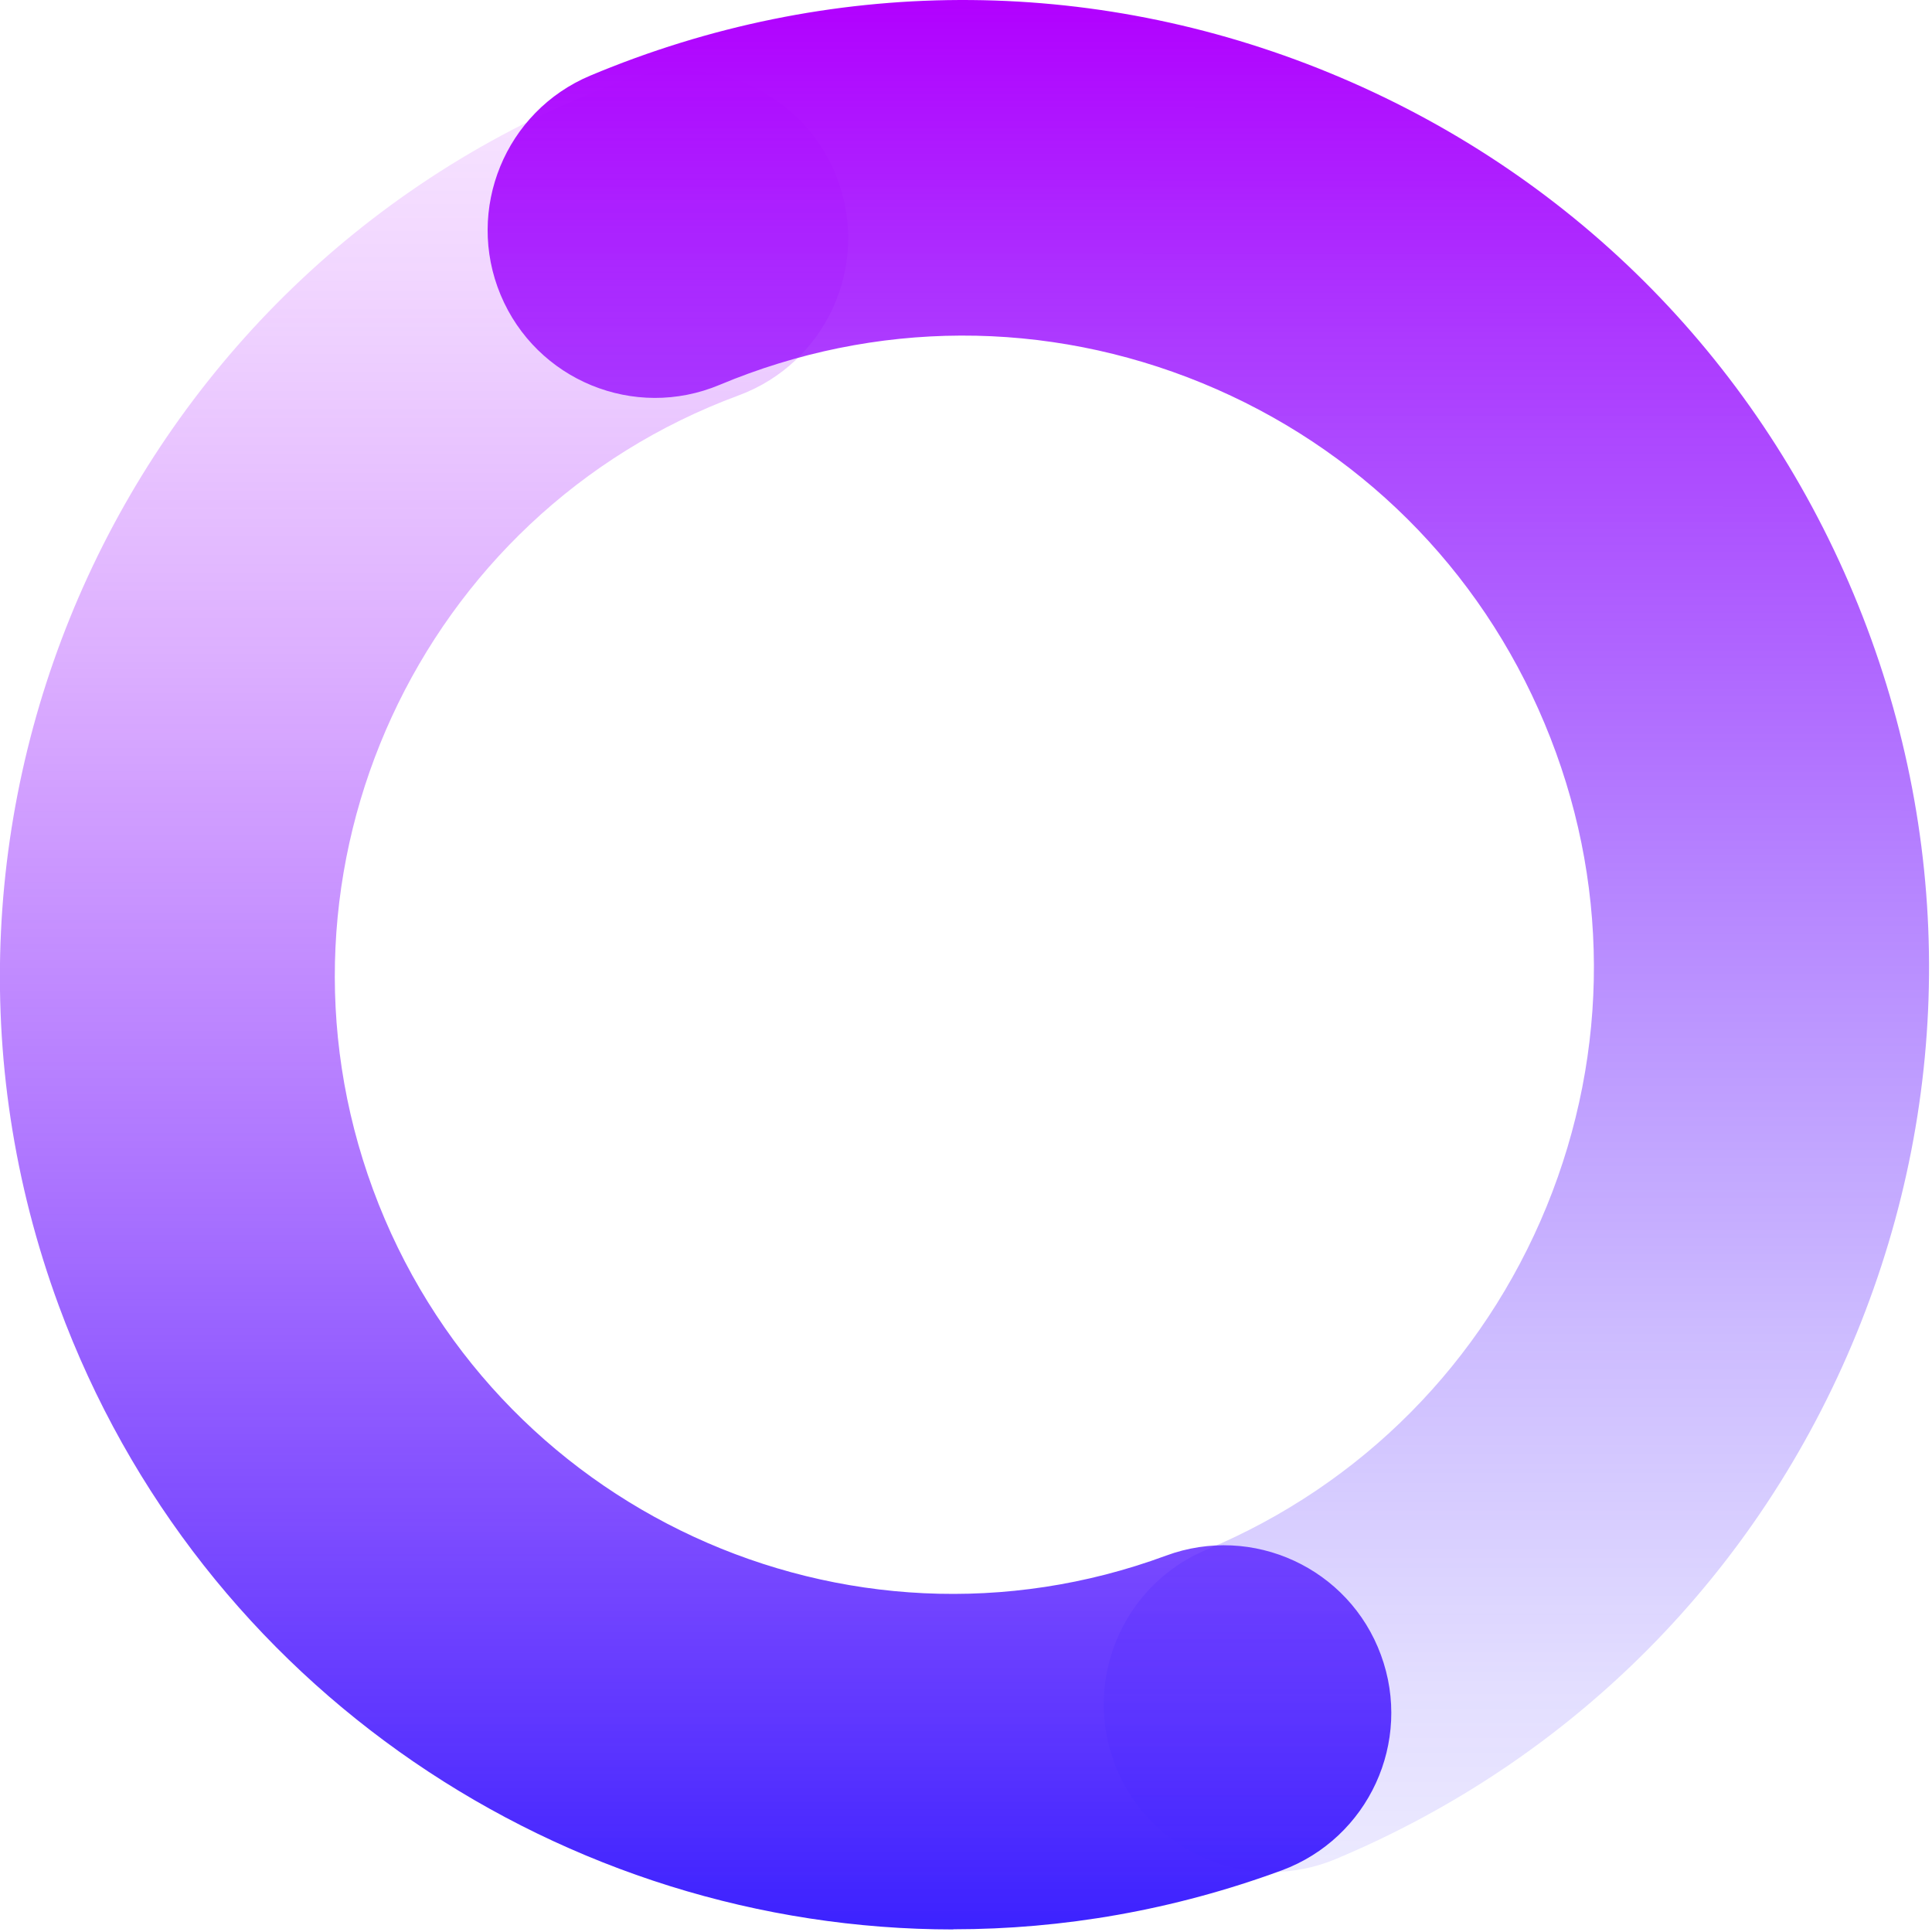 <svg width="59" height="59" viewBox="0 0 59 59" fill="none" xmlns="http://www.w3.org/2000/svg">
<path d="M29.113 58.922C17.278 58.922 6.125 51.629 1.794 39.87C-3.753 24.802 3.975 8.023 19.021 2.468C21.675 1.49 24.614 2.847 25.586 5.5C26.563 8.153 25.207 11.096 22.558 12.074C12.8 15.678 7.792 26.557 11.391 36.324C14.99 46.096 25.849 51.111 35.607 47.507C38.256 46.529 41.199 47.887 42.171 50.539C43.148 53.192 41.792 56.135 39.143 57.118C35.834 58.337 32.445 58.917 29.113 58.917V58.922Z" fill="url(#paint0_linear_4_1225)"/>
<path d="M38.821 57.167C36.824 57.167 34.924 55.983 34.103 54.023C33.015 51.415 34.242 48.414 36.846 47.324C41.586 45.337 45.274 41.616 47.228 36.851C49.176 32.086 49.159 26.847 47.17 22.096C45.185 17.344 41.47 13.655 36.712 11.699C31.954 9.747 26.723 9.765 21.978 11.752C19.373 12.847 16.377 11.614 15.288 9.006C14.2 6.398 15.427 3.397 18.031 2.307C25.291 -0.739 33.305 -0.77 40.592 2.222C47.879 5.214 53.565 10.864 56.606 18.139C59.648 25.414 59.679 33.435 56.691 40.732C53.703 48.029 48.062 53.724 40.797 56.77C40.15 57.042 39.481 57.167 38.826 57.167H38.821Z" fill="url(#paint1_linear_4_1225)"/>
<defs>
<linearGradient id="paint0_linear_4_1225" x1="21.241" y1="58.921" x2="21.242" y2="2.15" gradientUnits="userSpaceOnUse">
<stop stop-color="#3C22FF"/>
<stop offset="0.06" stop-color="#431FFF" stop-opacity="0.94"/>
<stop offset="0.41" stop-color="#7212FF" stop-opacity="0.58"/>
<stop offset="0.69" stop-color="#9408FF" stop-opacity="0.32"/>
<stop offset="0.89" stop-color="#A902FF" stop-opacity="0.16"/>
<stop offset="1" stop-color="#B200FF" stop-opacity="0.1"/>
</linearGradient>
<linearGradient id="paint1_linear_4_1225" x1="36.959" y1="57.126" x2="36.964" y2="-0.042" gradientUnits="userSpaceOnUse">
<stop stop-color="#3C22FF" stop-opacity="0.1"/>
<stop offset="0.1" stop-color="#4220FF" stop-opacity="0.15"/>
<stop offset="0.28" stop-color="#541AFF" stop-opacity="0.29"/>
<stop offset="0.52" stop-color="#7112FF" stop-opacity="0.51"/>
<stop offset="0.82" stop-color="#9807FF" stop-opacity="0.8"/>
<stop offset="1" stop-color="#B200FF"/>
</linearGradient>
</defs>
</svg>
